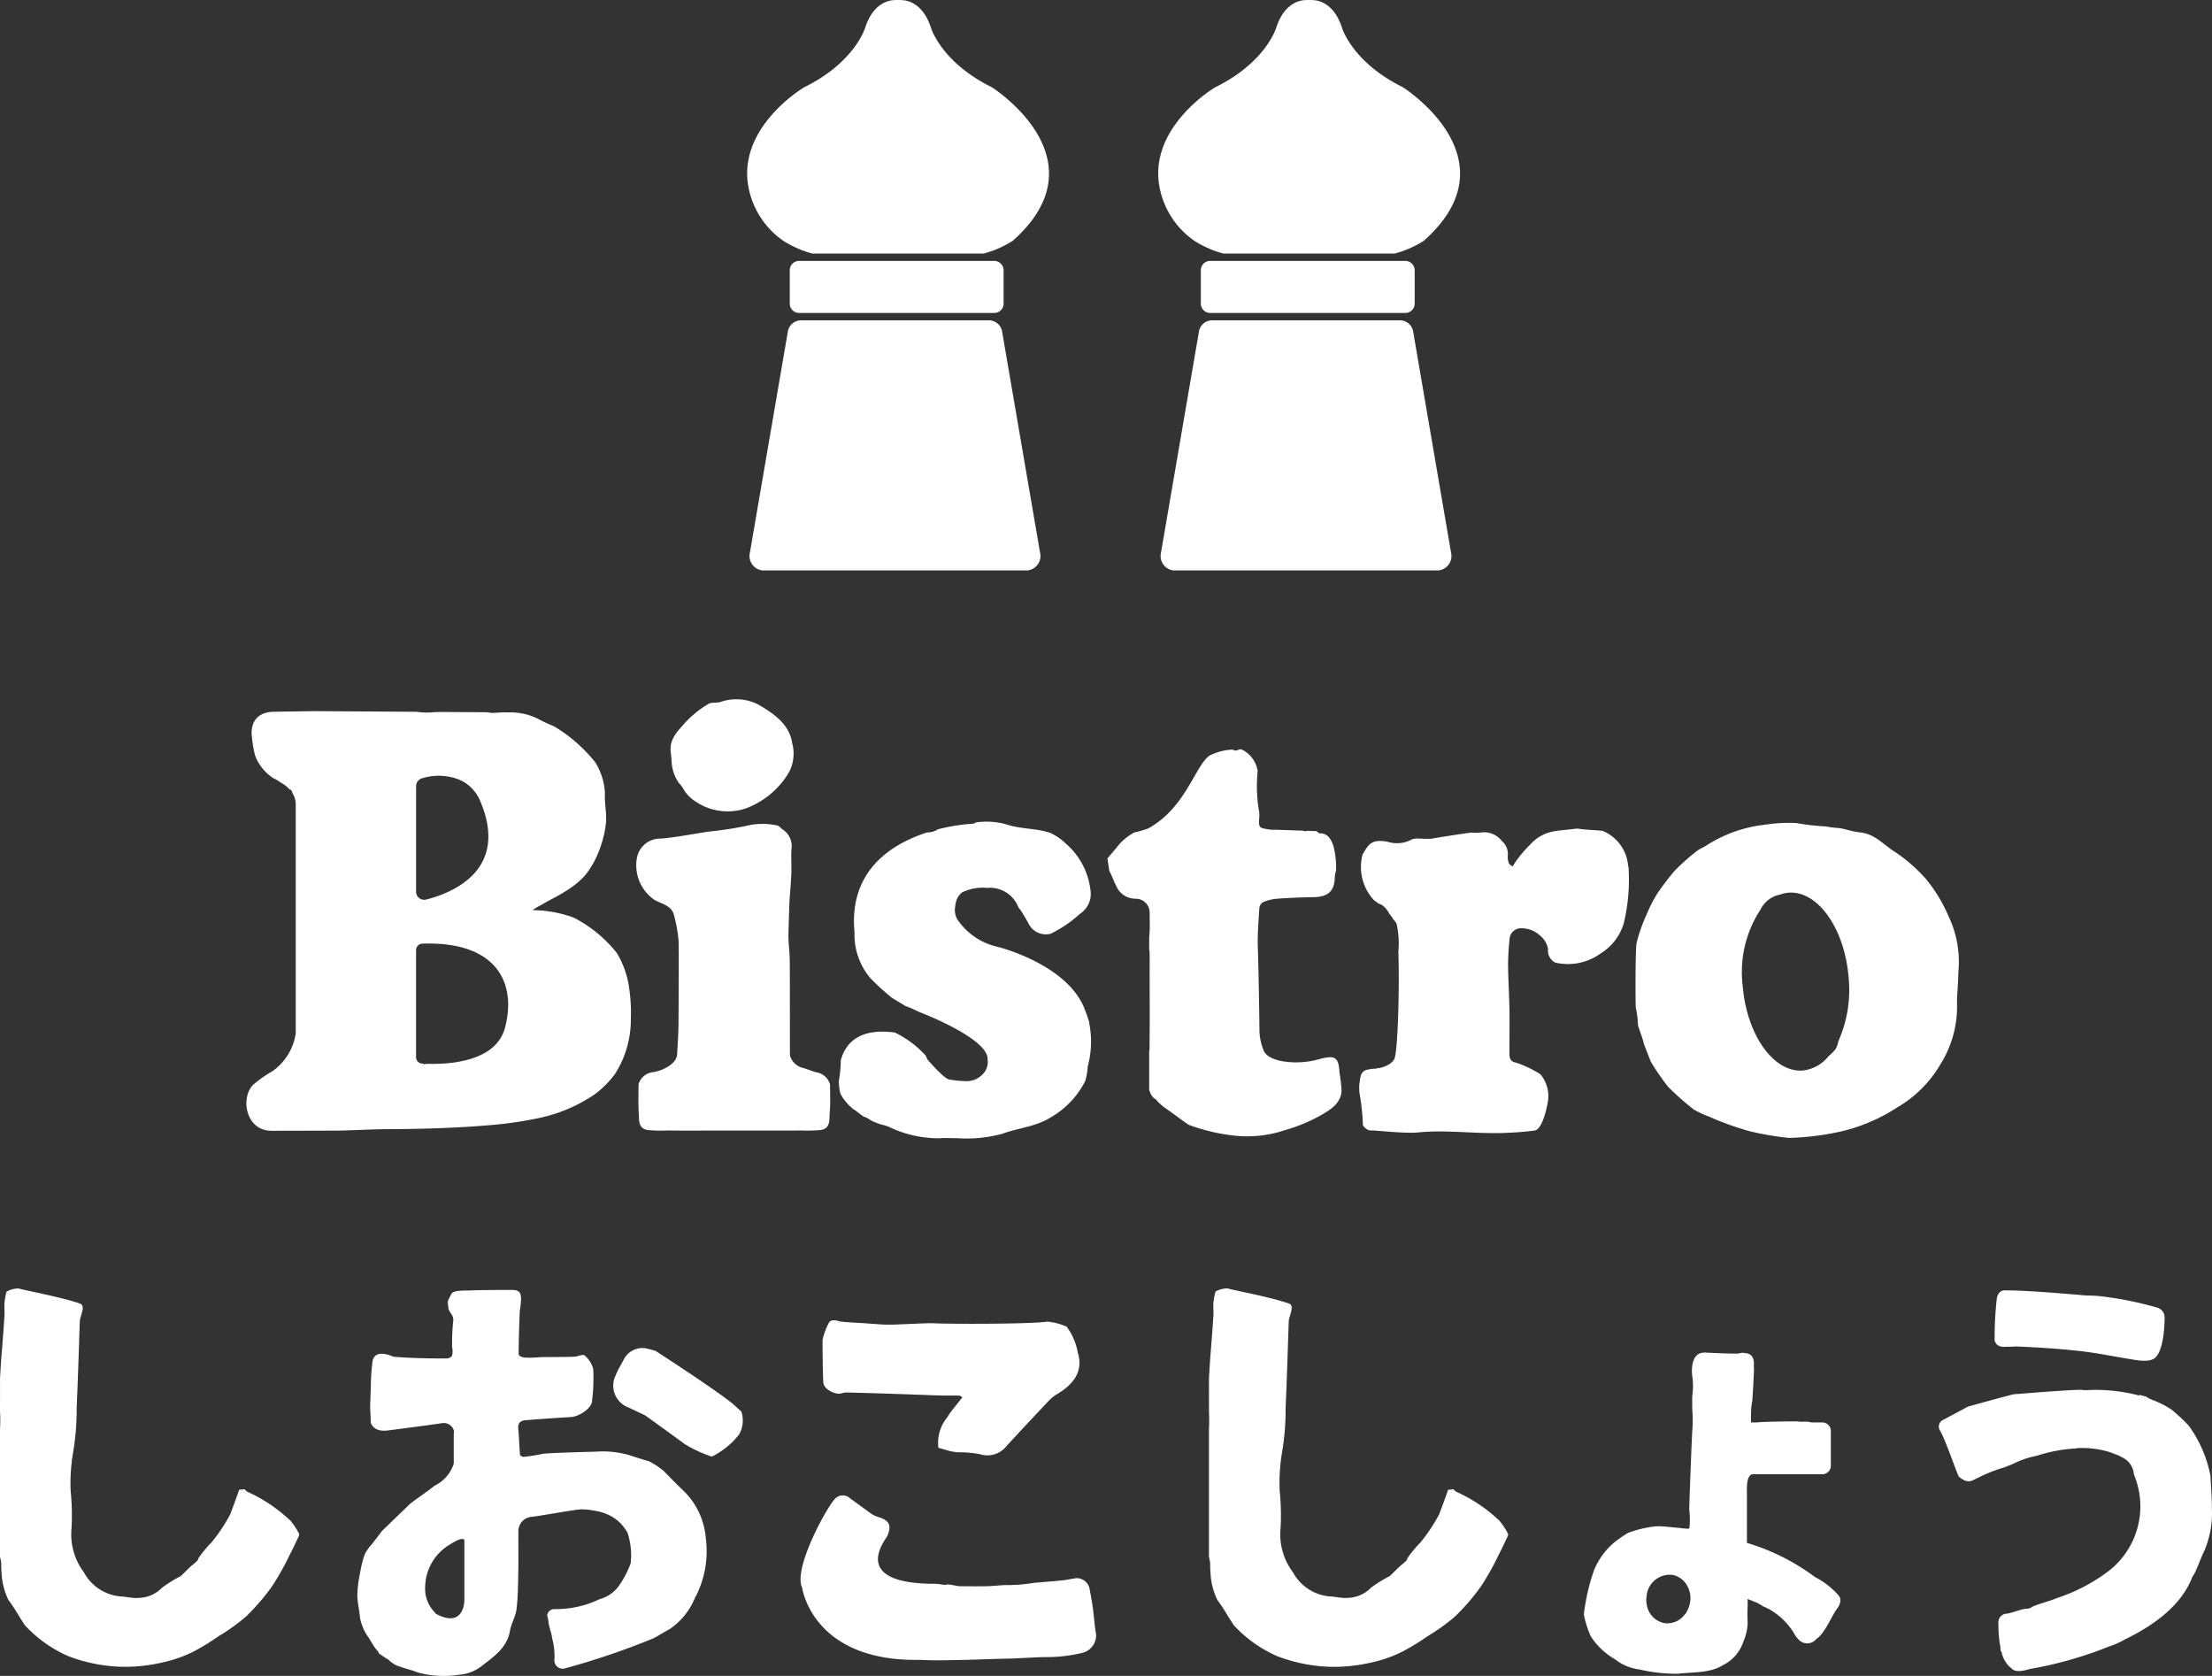 <svg xmlns="http://www.w3.org/2000/svg" width="175.318" height="132.813" viewBox="0 0 175.318 132.813">
  <rect x="0" y="0" width="175.318" height="132.813" fill="#333333" stroke="none"/>
  <g id="グループ_1997" data-name="グループ 1997" transform="translate(-919 -813)">
    <g id="グループ_1978" data-name="グループ 1978" transform="translate(938.532 868.422)">
      <path id="パス_784" data-name="パス 784" d="M94.24,213.64a7.319,7.319,0,0,0-.967-2.7,10.5,10.5,0,0,0-3.4-2.795,9.569,9.569,0,0,0-3.273-.6,4.169,4.169,0,0,1,.677-.408c.613-.376,1.277-.671,1.879-1.062a6.949,6.949,0,0,0,1.546-1.226,6.85,6.85,0,0,0,1.1-1.858,8.653,8.653,0,0,0,.606-2.31c.082-.793-.126-1.613-.077-2.413a5.11,5.11,0,0,0-.769-2.442,12.161,12.161,0,0,0-3.286-2.862,12.125,12.125,0,0,1-1.329-.623,4.966,4.966,0,0,0-1.93-.467l-.774-.005c-.285.015-.57.039-.854.045a2.314,2.314,0,0,1-.374-.052h0l-3.646-.024c-.2.005-.4.015-.607.017a5,5,0,0,1-1.33-.03l-8.119-.053-3.192.048c-1.251.018-1.651.69-1.761,1.281a2.356,2.356,0,0,0-.031.247c0,.017,0,.033,0,.05a2.2,2.2,0,0,0,.012.348c.01.082.019.162.029.243h0a7.717,7.717,0,0,0,.246,1.34,3.708,3.708,0,0,0,1.44,1.761l.063.032a2.707,2.707,0,0,1,.5.3l.018.01a2.641,2.641,0,0,1,.719.567l.044-.007c.059-.007.174.238.167.289a1.636,1.636,0,0,1,.257.873v18.161a4.475,4.475,0,0,1-1.849,2.995,9.389,9.389,0,0,0-1.548,1.091c-.994,1.049-.569,3.631,1.484,3.627.1,0,5.177-.009,5.424-.014,1.173-.026,2.345-.1,3.518-.11,2.769-.012,5.528-.08,8.293-.316a30.214,30.214,0,0,0,3.889-.557,12.294,12.294,0,0,0,4.457-1.872,7.639,7.639,0,0,0,1.638-1.638,7.951,7.951,0,0,0,1.252-4.3,13.178,13.178,0,0,0-.144-2.574M77.363,197.717a.652.652,0,0,1,.49-.628,4.457,4.457,0,0,1,2.8.065,2.966,2.966,0,0,1,1.278.905,2.913,2.913,0,0,1,.466.725c2.464,5.63-2.274,7.429-4.237,7.92a.643.643,0,0,1-.8-.627ZM84.4,216.888a3.12,3.12,0,0,1-.237.611c-1.025,1.98-3.963,2.244-5.622,2.227a3,3,0,0,0-.6.03c-.006-.017-.014-.033-.02-.05l-.078,0a.516.516,0,0,1-.484-.517v-8.471a.517.517,0,0,1,.493-.518c6.039-.216,7.482,3.264,6.548,6.693" transform="translate(-63.916 -190.838)" fill="#fff"/>
      <path id="パス_785" data-name="パス 785" d="M182,192.259c-.223-1.513-1.431-2.335-2.581-3.022a3.788,3.788,0,0,0-3.109-.264c-.311.1-.721-.006-.97.158a8.464,8.464,0,0,0-1.819,1.464c-.545.641-1.251,1.252-1.159,2.276l.072.725a3.288,3.288,0,0,0,.57,1.789,2,2,0,0,1,.332.419,2.855,2.855,0,0,0,1.02,1.066,4.505,4.505,0,0,0,4.058.5,6.724,6.724,0,0,0,3.287-2.759,3.156,3.156,0,0,0,.3-2.347" transform="translate(-138.738 -188.762)" fill="#fff"/>
      <path id="パス_786" data-name="パス 786" d="M178.914,243.173c.017-.566.01-1.23,0-1.62,0-.095,0-.19,0-.284h0l-.008-.006c0-.013,0-.026,0-.033a1.342,1.342,0,0,0-1.048-.942c-.169-.018-1-.353-1.124-.362a1.41,1.41,0,0,1-1-.971c-.008-2.472,0-4.943-.013-7.415,0-.738-.119-1.476-.105-2.212.016-.831.078-2.623.084-2.693.055-.713.118-1.427.144-2.141.024-.659-.038-1.322.018-1.977a1.56,1.56,0,0,0-.7-1.478c-.125-.077-.194-.212-.394-.307a5.461,5.461,0,0,0-2.1-.065,27.1,27.1,0,0,1-3.058.505c-.111.017-.232.022-.348.039-1.247.189-2.488.438-3.742.55a1.876,1.876,0,0,0-1.924,1.58,3.321,3.321,0,0,0,1.436,3.3c.6.324,1.312.423,1.51,1.176a11.634,11.634,0,0,1,.361,1.987c.042.507,0,6.069,0,6.423,0,.88-.061,1.761-.111,2.641-.044.773-1.233,1.335-2.008,1.416a1.342,1.342,0,0,0-1.048.942c0,.148-.041,1.631.024,2.446.026.325-.08,1.078.711,1.185a11.491,11.491,0,0,0,1.531.035c1.373.017,2.746.006,4.119.006l1.1,0h.093c.591,0,1.182,0,1.772,0,1.183,0,2.366.008,3.548-.007a11.492,11.492,0,0,0,1.531-.035c.791-.107.685-.861.711-1.185.009-.116.016-.246.021-.384,0-.029,0-.053,0-.082v-.038" transform="translate(-132.657 -210.725)" fill="#fff"/>
      <path id="パス_787" data-name="パス 787" d="M235.2,235.981c-.094-.343-.217-.679-.344-1.013-1.333-3.624-6.925-5-6.925-5a5.173,5.173,0,0,1-3.045-1.975,1.435,1.435,0,0,1-.319-1.186,1.124,1.124,0,0,1,.031-.213,1.437,1.437,0,0,1,.507-.932,3.722,3.722,0,0,1,2-.363,2.41,2.41,0,0,1,2.469,1.525,1.035,1.035,0,0,0,.152.194c.187.292.428.681.606,1.006h0l0,.005c.025.046.048.089.07.132a1.523,1.523,0,0,0,1.717.774l.071-.029a9.84,9.84,0,0,0,2.276-1.559,1.873,1.873,0,0,0,.829-1.843,5.757,5.757,0,0,0-1.992-3.749,4.182,4.182,0,0,0-1.241-.832c-1.13-.363-2.334-.273-3.507-.68a5.877,5.877,0,0,0-2.324-.136l-.2.1a14.832,14.832,0,0,0-2.845.453,1.4,1.4,0,0,1-.829.239c-2.76.888-6.027,2.906-5.8,7.488h0a6.135,6.135,0,0,1,.033.746,5.328,5.328,0,0,0,1.271,3.333A19.6,19.6,0,0,0,219.543,234c.363.23.736.444,1.1.665a8.38,8.38,0,0,1,1.014.442l0,0s5.594,2.109,5.484,3.8l0,0a1.369,1.369,0,0,1-.427,1.193,1.72,1.72,0,0,1-1.368.509,7.425,7.425,0,0,1-1.18-.116c-.385.031-1.6-1.377-1.6-1.377a1.174,1.174,0,0,1-.321-.512,7.965,7.965,0,0,0-2.445-1.838c-2.879-.4-3.946.879-4.3,2.21a9.341,9.341,0,0,1-.123,1.465c-.014.074-.025.146-.033.217a5.926,5.926,0,0,0,.109.881,1.942,1.942,0,0,0,.216.4l.018.028a4.44,4.44,0,0,0,.815.875c.045-.025.556.425.847.6.011,0,.024-.011.032-.007a3.288,3.288,0,0,1,.566.321,7.257,7.257,0,0,0,.765.3,3.036,3.036,0,0,1,.593.173,9.01,9.01,0,0,0,4.091.91c.431-.043.87,0,1.3-.008a10.768,10.768,0,0,0,3.588-.342c1.291-.476,2.7-.556,3.915-1.338a6.925,6.925,0,0,0,2.678-2.848,5.027,5.027,0,0,0,.2-1.159,7.522,7.522,0,0,0,.111-3.455" transform="translate(-168.396 -210.356)" fill="#fff"/>
      <path id="パス_788" data-name="パス 788" d="M302.406,227.179c-.059-1.256-.328-1.446-1.513-1.144a6.734,6.734,0,0,1-2.89.212c-.094-.015-1.36-.174-1.624-.9a4.453,4.453,0,0,1-.32-1.511c0-.823-.078-5.32-.126-6.537-.042-1.06.053-2.127.117-3.19a.639.639,0,0,1,.274-.479,3.629,3.629,0,0,1,1.1-.279c.98-.072,1.963-.11,2.946-.128,1.156-.02,1.653-.5,1.664-1.625,0-.21.109-.422.1-.628a6.686,6.686,0,0,0-.212-1.8c-.157-.437-.384-1.006-1.069-1.006-.088,0-.176-.086-.265-.172l-.734-.026a.409.409,0,0,1-.3,0l-.015-.009-2.2-.079a2.568,2.568,0,0,1-.507-.018h0c-.169-.022-.336-.056-.5-.093-.5-.114-.232-.732-.286-1.13-.005-.04.006-.083,0-.122a11.711,11.711,0,0,1-.127-3.295h0A2.281,2.281,0,0,0,294.6,201.5a.882.882,0,0,0-.32.091c-.112.057-.3-.061-.453-.057a4.568,4.568,0,0,0-1.7.458c-1.152.744-1.879,4.157-4.912,5.8a8.948,8.948,0,0,1-1.124.318,1.426,1.426,0,0,1-.213.144,4,4,0,0,0-1.105,1l-.763.9.151,1c.219.37.338.8.544,1.178a1.666,1.666,0,0,0,1.585,1.018,1.092,1.092,0,0,1,1.065,1.093c.008.571.026,1.143-.01,1.712a1.057,1.057,0,0,1-.024.155v1.095a.341.341,0,0,1,.028.114c.017.516.007,1.033.007,1.55,0,2.059.018,4.119-.011,6.178a.938.938,0,0,1-.025.2v3.018s.132.652.572.8c-.115-.021.445.5.683.661.606.416,1.193.863,1.791,1.291a1.185,1.185,0,0,0,.259.113,14.861,14.861,0,0,0,3.3.775,9.3,9.3,0,0,0,4.1-.4,13.189,13.189,0,0,0,2.869-1.178c.726-.42,1.573-.9,1.671-1.889a10.573,10.573,0,0,0-.155-1.46" transform="translate(-215.77 -197.548)" fill="#fff"/>
      <path id="パス_789" data-name="パス 789" d="M369.678,224.827A3.282,3.282,0,0,0,367.667,222c-.113-.043-1.342-.089-1.772-.154a1.258,1.258,0,0,0-.374-.023c-.314.048-1.332.134-1.527.179a3.243,3.243,0,0,0-2.116,1.115,9.636,9.636,0,0,0-1.138,1.347c-.074.123-.157.24-.236.36-.125-.139-.2-.1-.282-.261a1.445,1.445,0,0,1-.089-.583,1.337,1.337,0,0,0-.453-1.168,1.777,1.777,0,0,0-1.688-.685,3.324,3.324,0,0,1-.733,0c-.066,0-2.347.335-3.2.494a2.328,2.328,0,0,1-.305,0c-.446.022-.99-.107-1.316.1a2.45,2.45,0,0,1-1.864.123c-.855-.121-1.255-.042-1.646.528-.057.083-.114.176-.171.281a1.92,1.92,0,0,1-.127.195,3.876,3.876,0,0,0,.9,3.641c.132.091.265.188.4.291a.158.158,0,0,1,.076.009,1.294,1.294,0,0,1,.41.3l0,0h0a1.942,1.942,0,0,1,.287.391.363.363,0,0,1,.021.055,3.85,3.85,0,0,1,.375.521.883.883,0,0,1,.224.312,2.618,2.618,0,0,1,.058.286h0a6.9,6.9,0,0,1,.081,1.92c.1,2.667-.036,7.991-.32,8.486.023.077-.383.454-.389.418a2.262,2.262,0,0,1-1.061.343l-.014.015c-.027.03-.118,0-.178.006-.833.087-1,.215-1.095.983a3.226,3.226,0,0,0,.007,1.117,17.065,17.065,0,0,1,.239,2.339c0,.168.417.471.573.454.285-.031,2.758.265,3.787.16,2.363-.242,4.778.161,7.152.023a20.8,20.8,0,0,0,2.107-.179c.638-.1.994-1.989,1.007-2.1a2.7,2.7,0,0,0-.559-2.361,9.514,9.514,0,0,0-1.9-.911c-.6-.092-.549-.509-.55-.923,0-1.107.015-2.214,0-3.32-.021-1.172-.1-2.342-.109-3.514a19.808,19.808,0,0,1,.12-2.047.9.9,0,0,1,.931-.849,2.146,2.146,0,0,1,1.439.539,1.8,1.8,0,0,1,.677,1.1,1.073,1.073,0,0,0,.569,1.08,4.429,4.429,0,0,0,3.629-.744,4.174,4.174,0,0,0,1.816-2.419,14.874,14.874,0,0,0,.36-4.46" transform="translate(-260.164 -211.571)" fill="#fff"/>
      <path id="パス_790" data-name="パス 790" d="M443.787,227.59a12.279,12.279,0,0,0-1.729-2.832,12.855,12.855,0,0,0-2.422-2.135c-.914-.543-1.6-1.446-2.78-1.572-.795-.085-1.334-.335-1.818-.357a6.839,6.839,0,0,1-.927-.123,17.76,17.76,0,0,1-2.359-.27,13,13,0,0,0-2.553.144,10.784,10.784,0,0,0-4.714,1.734,5.324,5.324,0,0,0-.494.26,16.583,16.583,0,0,0-1.892,1.672,21.586,21.586,0,0,0-1.369,1.8,11.168,11.168,0,0,0-.822,1.617,12.845,12.845,0,0,0-.8,2.27c-.116.537-.093,5.044-.067,5.149a6.653,6.653,0,0,1,.126.74c.028.221.034.446.056.668.007.07.44,1.232.447,1.4,0,.028.549,1.435.557,1.452a19.179,19.179,0,0,0,1.369,1.993,22.179,22.179,0,0,0,2.035,1.8,7.3,7.3,0,0,0,1.189.557,23.667,23.667,0,0,0,3.248,1.171,23.952,23.952,0,0,0,3.124.53,21.994,21.994,0,0,0,3.949-.476,13.883,13.883,0,0,0,4.585-1.921,9.514,9.514,0,0,0,3.468-3.45,8.6,8.6,0,0,0,1.311-4.557c-.029-.9.1-1.8.1-2.7a8.4,8.4,0,0,0-.82-4.556m-8.685,9.981a2.035,2.035,0,0,1-.237.655,3.98,3.98,0,0,1-.539.541,3.034,3.034,0,0,1-2.032,1.138c-2.318.191-4.456-2.81-4.777-6.7a9,9,0,0,1,1.409-6.045,2.184,2.184,0,0,1,1.57-1.2,2.581,2.581,0,0,1,.637-.145c2.317-.19,4.456,2.81,4.776,6.7a9.954,9.954,0,0,1-.807,5.06" transform="translate(-308.924 -210.5)" fill="#fff"/>
    </g>
    <g id="グループ_1979" data-name="グループ 1979" transform="translate(919 915.105)">
      <path id="パス_791" data-name="パス 791" d="M23.01,357.735a12.3,12.3,0,0,0-3.377-2.272.776.776,0,0,1-.242-.21l-.439.042c-.213.65-.461,1.289-.7,1.932a13.5,13.5,0,0,1-1.519,2.277c-.185.141-1.176,1.332-1.031,1.336a3.514,3.514,0,0,1-.512.464c-.091.056-.791.783-.87.834a10.886,10.886,0,0,0-1.49.926,2.614,2.614,0,0,1-1.4.753,4.162,4.162,0,0,1-.584.054c-.529,0-.892-.112-1.205-.117a3.663,3.663,0,0,1-2.989-1.917,5,5,0,0,1-.98-3.519,19.319,19.319,0,0,0-.073-2.947A14.417,14.417,0,0,1,5.8,352.3a20.439,20.439,0,0,0,.277-3.5c.1-2.279.171-4.559.246-6.839.014-.434.506-1.245.02-1.42-1.484-.53-4.76-1.123-4.849-1.2a1.913,1.913,0,0,0-.974.252,4.637,4.637,0,0,0-.157.815c-.041.368.014.745-.011,1.116C.282,342.6.2,343.685.109,344.768c-.021.257-.109,1.706-.109,1.706.008.107,0,2.6,0,2.6A11.75,11.75,0,0,1,0,350.5v10.106a3.461,3.461,0,0,1,.1.534,6.507,6.507,0,0,0,.021.694,5.5,5.5,0,0,0,.546,2.19c.478.622,1.026,1.61,1.152,1.766.059.073.089.173.153.239a10.29,10.29,0,0,0,3.38,2.424,12.671,12.671,0,0,0,4.561.871,13.055,13.055,0,0,0,3.011-.357,10.308,10.308,0,0,0,2.287-.788,17.244,17.244,0,0,0,2.093-1.268,15.631,15.631,0,0,0,2.2-1.576,17.019,17.019,0,0,0,2.11-2.469,21.5,21.5,0,0,0,1.35-2.42c.246-.464.465-.944.69-1.419.035-.075.081-.192.048-.246a5.3,5.3,0,0,0-.691-1.049" transform="translate(0 -339.336)" fill="#fff"/>
      <path id="パス_792" data-name="パス 792" d="M332.072,357.735a12.3,12.3,0,0,0-3.378-2.272.776.776,0,0,1-.242-.21l-.439.042c-.213.65-.461,1.289-.7,1.932A13.5,13.5,0,0,1,325.8,359.5c-.185.141-1.176,1.332-1.031,1.336a3.515,3.515,0,0,1-.511.464c-.091.056-.791.783-.87.834a10.887,10.887,0,0,0-1.49.926,2.614,2.614,0,0,1-1.4.753,4.162,4.162,0,0,1-.584.054c-.529,0-.892-.112-1.205-.117a3.663,3.663,0,0,1-2.989-1.917,5,5,0,0,1-.98-3.519,19.329,19.329,0,0,0-.073-2.947,14.416,14.416,0,0,1,.195-3.073,20.443,20.443,0,0,0,.277-3.5c.1-2.279.171-4.559.246-6.839.014-.434.506-1.245.02-1.42-1.484-.53-4.76-1.123-4.849-1.2a1.913,1.913,0,0,0-.974.252,4.636,4.636,0,0,0-.158.815c-.041.368.014.745-.011,1.116-.07,1.084-.155,2.166-.243,3.249-.021.257-.109,1.706-.109,1.706.008.107,0,2.6,0,2.6a11.772,11.772,0,0,1,0,1.429v10.106a3.459,3.459,0,0,1,.1.534,6.5,6.5,0,0,0,.021.694,5.5,5.5,0,0,0,.546,2.19c.478.622,1.026,1.61,1.152,1.766.059.073.089.173.153.239a10.29,10.29,0,0,0,3.38,2.424,12.671,12.671,0,0,0,4.561.871,13.055,13.055,0,0,0,3.011-.357,10.308,10.308,0,0,0,2.287-.788,17.245,17.245,0,0,0,2.093-1.268,15.629,15.629,0,0,0,2.2-1.576,17.018,17.018,0,0,0,2.11-2.469,21.5,21.5,0,0,0,1.35-2.42c.247-.464.465-.944.69-1.419.035-.075.081-.192.048-.246a5.305,5.305,0,0,0-.691-1.049" transform="translate(-213.243 -339.336)" fill="#fff"/>
      <path id="パス_793" data-name="パス 793" d="M118.975,359.527a5.9,5.9,0,0,0-1.75-3.847c-.545-.512-1.065-1.05-1.587-1.585a6.074,6.074,0,0,0-1.219-.795c-.292-.059-1.336-.407-1.424-.438a7.652,7.652,0,0,0-2.8-.3c-.8.02-3.839.1-4.167.174-.49.106-.987.176-1.484.236-.1.011-.292-.1-.3-.162-.062-.692-.074-1.388-.142-2.08-.047-.481.221-.638.61-.669q1.776-.139,3.554-.245c.671-.04,1.628-.683,1.68-1.234a14.515,14.515,0,0,0,.1-2.565,2.041,2.041,0,0,0-.694-1.087c-.114-.111-.5.07-.765.1-.28.031-2.672.034-2.672.034a11.518,11.518,0,0,1-1.17.047c-.233,0-.61-.091-.611-.3,0-1.129.047-2.259.087-3.389,0,.012,0,.02,0,.018.178-1.223.187-1.651-.506-1.695-.128-.008-2.6,0-3.285.034-.626.032-1.477-.037-1.633.282-.337.69-.3.428-.235,1.106.036.366.443.546.387,1.026a16.254,16.254,0,0,0-.087,2.09,1.435,1.435,0,0,1-.006.663c-.026.1-.22.193-.352.221-.069.014-2.808.017-4.324-.14,0,0-1.324-.65-1.6.252-.011.04-.02.08-.027.122l-.006.037a17.21,17.21,0,0,0-.129,1.994c-.014.348-.059,1.533-.054,1.632.019.394.046.79.044,1.184.12.347.456.749,1.39.627H93.8c1.421-.189,2.845-.364,4.262-.576a.847.847,0,0,1,.928.552h0v.012a.55.55,0,0,1,0,.245v2.405a2.937,2.937,0,0,1-1.519,1.743l0,0c-.619.5-1.292.931-1.922,1.418l-2.229,2.149c-.268.358-.546.708-.815,1.064a3.557,3.557,0,0,0-.565.8,8.614,8.614,0,0,0-.375,1.489,9.689,9.689,0,0,0-.216,1.718c0,.578.145,1.155.2,1.735a2.918,2.918,0,0,0,.206.756,3.307,3.307,0,0,0,.4.783c.268.369.457.8.758,1.139a.858.858,0,0,1,.17.265l.577.385a.525.525,0,0,1,.215.143,2.107,2.107,0,0,0,.669.433c.527.2,1.086.318,1.609.528a7.825,7.825,0,0,0,3.261.174,3.235,3.235,0,0,0,1.768-.672c.959-.744,2.029-1.442,2.266-2.814.1-.588.45-1.137.52-1.724.118-.989.119-1.994.138-2.993.02-1.069,0-2.139.007-3.209a1.138,1.138,0,0,1,1.058-1.1c.638-.063,3.221-.549,3.891-.593a5.082,5.082,0,0,1,1.105.114,3.7,3.7,0,0,1,.772.192,3.29,3.29,0,0,1,1.832,1.57,5.742,5.742,0,0,1,.241,2.407,7.962,7.962,0,0,1-.876,1.7,2.77,2.77,0,0,1-1.6,1.14,7.913,7.913,0,0,1-3.552.78h-.012a.567.567,0,0,0-.578.528c.007.018.016.036.022.054a2.332,2.332,0,0,1,.089.547c.021.08.078.3.147.587a2.816,2.816,0,0,1,.135.595,5.246,5.246,0,0,1,.185,1.648.664.664,0,0,0,.9.721h0a59.422,59.422,0,0,0,6.943-2.361c.569-.3.8-.48,1.272-.721a5.5,5.5,0,0,0,2.012-2.465,7.854,7.854,0,0,0,.881-4.651m-19.147,4.789s.031,2.329-2.266,1.1c0,0-.053-.06-.132-.169a2.64,2.64,0,0,1-.71-1.962A3.957,3.957,0,0,1,98.7,359.91s.975-.661,1.133-.346Z" transform="translate(-63.027 -339.621)" fill="#fff"/>
      <path id="パス_794" data-name="パス 794" d="M166.226,358.97c-1.773-1.386-6.1-4.169-6.1-4.169-.241-.07-.525-.142-.771-.2a1.662,1.662,0,0,0-1.72.85l-.009.018c-.149.284-.309.562-.459.846a4.4,4.4,0,0,0-.186.41c-.03.075-.062.149-.095.224a1.847,1.847,0,0,0,.881,2.243c.716.332,1.53.714,1.581.75,1.032.745,2.067,1.486,3.09,2.243a10.113,10.113,0,0,0,2.158,1,6.332,6.332,0,0,0,2.143-1.733,2.221,2.221,0,0,0,.193-1.842c-.235-.215-.472-.426-.71-.638" transform="translate(-108.177 -349.855)" fill="#fff"/>
      <path id="パス_795" data-name="パス 795" d="M210.362,352.475c.082.538,1.012.917,1.377.807a1.675,1.675,0,0,1,.515-.076q2.015.05,4.03.119c1.12.037,2.24.086,3.36.118.494.015.988,0,1.482.009.085,0,.167.094.25.144-.062.073-.126.143-.185.218-.264.333-.53.665-.788,1-.1.136-.175.3-.284.429a3.161,3.161,0,0,0-.647,2.343s.756.223.886.255a4.421,4.421,0,0,0,.687.106,8.809,8.809,0,0,1,1.71.146,1.929,1.929,0,0,0,2.135-.669q1.671-1.81,3.362-3.6a3.061,3.061,0,0,1,.644-.5c1.475-.891,2.044-1.947,1.617-3.306a4.772,4.772,0,0,0-.877-2.029,4.841,4.841,0,0,0-1.563-.4c-1.1.2-7.9.2-9.107.127-.284-.017-2.415.094-3.2.112-.713.016-1.428-.068-2.142-.11-.633-.038-1.267-.069-1.9-.132-.121-.012-.695-.269-.923.071a5.624,5.624,0,0,0-.508,1.368c-.016.05.014,3.121.064,3.449" transform="translate(-145.096 -344.957)" fill="#fff"/>
      <path id="パス_796" data-name="パス 796" d="M228.076,403.222c-.034-.2-.063-.393-.087-.591v0h0c-.061-.5-.1-1-.167-1.5-.047-.355-.153-.943-.249-1.451a1.045,1.045,0,0,0-1.1-.9c-.292.048-.584.1-.716.125-.06.012-.2.03-.4.051h0c-.476.05-1.287.118-2.162.188a14.216,14.216,0,0,1-2.424.184c-.7.051-1.208.086-1.256.087-.751.013-1.5.008-2.254,0a2.728,2.728,0,0,1-.4-.06,3.207,3.207,0,0,0-.594-.081.664.664,0,0,1-.355.017c-.12-.019-.24-.04-.36-.059l-.166-.007c-6.949.023-3.988-3.5-3.865-3.772.38-.853.177-1.268-.738-1.532a2.108,2.108,0,0,1-.5-.233l-1.715-1.249a.845.845,0,0,0-1.133,0c-.588.5-3.4,5.55-2.655,7.09,0,0,.789,5.889,9.356,5.723,1.059.061,2.125.029,3.187.009,1.323-.024,2.646-.09,3.97-.112.546-.009,2.4-.128,2.772-.116a12.058,12.058,0,0,0,2.942-.341,1.428,1.428,0,0,0,1.071-1.463" transform="translate(-141.205 -375.815)" fill="#fff"/>
      <path id="パス_797" data-name="パス 797" d="M425.149,375.033a6.327,6.327,0,0,0-1.937-1.531,17.171,17.171,0,0,0-5.385-2.7v-4.033c-.023-.96.128-1.3.41-1.406h5.569a.672.672,0,0,0,.672-.672v-2.761a.672.672,0,0,0-.672-.672h-.867a1.889,1.889,0,0,0-.557-.064,1.939,1.939,0,0,1-.425-.006c-.146-.034-2.491-.006-3.43.07h-.378c0-.161,0-.12,0-.328,0-.252,0-.506.016-.757.021-.267.085-.53.1-.8.049-.761.093-1.523.122-2.285a1.234,1.234,0,0,0-.02-.264h0c.144-1.153-.737-1.057-.737-1.057-.091-.075-.323,0-.483.032h0c-.9.016-2.548-.076-2.548-.076a.225.225,0,0,0-.147,0c-1.126-.009-1.006,1.591-.952,1.885a5.647,5.647,0,0,1,0,1.518c-.017.184-.005,1.063,0,1.214a9.586,9.586,0,0,1,0,1.52c-.033.344-.259,6.142-.242,6.316a6.231,6.231,0,0,1,.008,1.462c-.04.061-.233.034-.356.026-.2-.013-.4-.045-.6-.063-.47-.043-.94-.094-1.411-.117a4.331,4.331,0,0,0-.667.052,8.715,8.715,0,0,0-1.849.485,10.776,10.776,0,0,0-1.069.745,5.684,5.684,0,0,0-1.6,2.189,16.168,16.168,0,0,0-.811,3.516,7.7,7.7,0,0,0,.547,1.732,5.561,5.561,0,0,0,1.905,1.809,3.906,3.906,0,0,0,1.97.824,12.785,12.785,0,0,0,3.018.338c1.2-.15,2.507-.027,3.554-.667a3.172,3.172,0,0,0,1.644-1.87,4.129,4.129,0,0,0,.345-1.472,13.831,13.831,0,0,1,0-1.41v-.509l.8.325c.169.122.214.094.378.24,0,0,.4.175.5.229a5.5,5.5,0,0,1,1.951,1.848,2.217,2.217,0,0,0,.333.493l.026.039.034.025a.919.919,0,0,0,1.416-.026c.695-.447,1.239-1.868,1.631-2.38.482-.631.189-1.005.189-1.005m-11.829.508a2.118,2.118,0,0,1-.234.659.527.527,0,0,1-.152.247c-.005,0-.012.006-.018.01a1.714,1.714,0,0,1-1.643.7,1.761,1.761,0,0,1-1.392-1.543,1.892,1.892,0,0,1-.026-.257c0-.006,0-.013,0-.019a1.63,1.63,0,0,1,.023-.279c0-.036,0-.072.009-.108a1.849,1.849,0,0,1,2.048-1.613,1.591,1.591,0,0,1,.751.36.606.606,0,0,1,.123.107,1.993,1.993,0,0,1,.513,1.741" transform="translate(-279.37 -350.635)" fill="#fff"/>
      <path id="パス_798" data-name="パス 798" d="M517.21,372.134a9.994,9.994,0,0,0-1.743-4.046,13.7,13.7,0,0,0-1.354-1.258,7.611,7.611,0,0,0-1.474-.754,2.25,2.25,0,0,1-.549-.281l-.511-.133-.038.049a13.4,13.4,0,0,0-3.953-.435c-.164.014-.329.006-.494.009.083-.124-4.695.263-4.785.273-.207.025-.416.03-.623.043.025-.049-3.706.982-3.732,1-.658.36-1.321.71-1.984,1.062a.582.582,0,0,0-.235.777c.468.757,1.421,3.63,1.531,3.716.445.344.689.419,1.038.3l.6-.29a12.09,12.09,0,0,1,1.942-.756q.317-.128.651-.255a7.223,7.223,0,0,1,1.952-.672,11.912,11.912,0,0,1,3.038-.574l.183-.032a7.534,7.534,0,0,1,2.688.364c.008.009.021.018.027.026a4.952,4.952,0,0,1,.572.22l.027.012.083.041c.114.059.227.121.339.19a1.751,1.751,0,0,1,.259.2,1.7,1.7,0,0,1,.469,1.049,6.485,6.485,0,0,1-2.243,7.817,14.157,14.157,0,0,1-3.919,1.987c-.319.167-1.775.549-1.935.7-.095.091-.271.1-.409.142-.014-.12-1.226.336-1.557.375a.67.67,0,0,0-.67.563h0a1.3,1.3,0,0,0-.008.353l0,.015a9.272,9.272,0,0,0,.153,1.694l.018.318a.2.2,0,0,1,.023.015c.007.007.026.033.055.075a2.157,2.157,0,0,0,.854,1.355s.231.357,1.364,0a31.244,31.244,0,0,0,6.331-1.8,6,6,0,0,0,1.171-.521c2.356-1.131,4.563-2.743,5.4-4.988v0a1.781,1.781,0,0,0,.172-.268c.294-.585.493-1.218.783-1.806a7.551,7.551,0,0,0,.593-3.345c.01-.842-.074-1.685-.108-2.529" transform="translate(-342.002 -357.223)" fill="#fff"/>
      <path id="パス_799" data-name="パス 799" d="M523.379,341.953l-.007-.011a.762.762,0,0,0-.39-.656l-.005-.008c-.018-.012-.048-.025-.072-.038l-.028-.015a26.7,26.7,0,0,0-4.01-.855l0,0a10.729,10.729,0,0,0-1.705-.132s-2.506-.226-4.457-.339h0c-.772-.045-1.456-.072-1.863-.06h0s-.632-.152-.767.639a27.984,27.984,0,0,0-.171,3.08v.009a.779.779,0,0,0,0,.166c0,.1.012.166.024.168h.016c.085.227.316.472.936.392h.007c.277.023.569-.025.858-.012,1.657.075,3.317.175,4.964.364,1.471.169,2.925.483,4.39.707.037.006.074.007.111.011v0c1.043.167,1.38-.16,1.38-.16a.29.29,0,0,0,.07-.068c.749-.721.715-3.187.715-3.187" transform="translate(-351.814 -339.676)" fill="#fff"/>
    </g>
    <g id="グループ_1980" data-name="グループ 1980" transform="translate(978.216 813)">
      <path id="パス_800" data-name="パス 800" d="M224.365,70.818H208.9a.742.742,0,0,1-.743-.743V67.437a.742.742,0,0,1,.743-.743h15.464a.743.743,0,0,1,.743.743v2.639a.743.743,0,0,1-.743.743" transform="translate(-204.779 -46.017)" fill="#fff"/>
      <path id="パス_801" data-name="パス 801" d="M217.927,82.837a1.069,1.069,0,0,0-.991-.956H201.914a1.069,1.069,0,0,0-.991.956l-2.993,17.435a1.153,1.153,0,0,0,.991,1.429h21.008a1.153,1.153,0,0,0,.991-1.429Z" transform="translate(-197.707 -56.495)" fill="#fff"/>
      <path id="パス_802" data-name="パス 802" d="M216.663,6.919c-4.055-1.993-4.845-4.743-4.845-4.743C211.254.463,210.231.094,209.686.022h0a5.085,5.085,0,0,0-.937,0h0c-.544.072-1.568.441-2.131,2.154,0,0-.79,2.749-4.845,4.743,0,0-5.43,3.2-4.379,8.072a6.688,6.688,0,0,0,2.73,4.093,8.259,8.259,0,0,0,2.3,1.009h13.583a8.259,8.259,0,0,0,2.3-1.009c7.32-6.5-1.65-12.166-1.65-12.166" transform="translate(-197.256 0)" fill="#fff"/>
      <path id="パス_803" data-name="パス 803" d="M329.448,70.818H313.985a.742.742,0,0,1-.743-.743V67.437a.742.742,0,0,1,.743-.743h15.464a.743.743,0,0,1,.743.743v2.639a.743.743,0,0,1-.743.743" transform="translate(-277.283 -46.017)" fill="#fff"/>
      <path id="パス_804" data-name="パス 804" d="M323.01,82.837a1.069,1.069,0,0,0-.991-.956H307a1.069,1.069,0,0,0-.991.956l-2.993,17.435A1.153,1.153,0,0,0,304,101.7h21.008a1.153,1.153,0,0,0,.991-1.429Z" transform="translate(-270.211 -56.495)" fill="#fff"/>
      <path id="パス_805" data-name="パス 805" d="M321.746,6.919C317.69,4.926,316.9,2.176,316.9,2.176,316.337.463,315.314.094,314.769.022h0a5.085,5.085,0,0,0-.937,0h0c-.544.072-1.568.441-2.131,2.154,0,0-.79,2.749-4.845,4.743,0,0-5.43,3.2-4.379,8.072a6.688,6.688,0,0,0,2.73,4.093,8.259,8.259,0,0,0,2.3,1.009h13.583a8.259,8.259,0,0,0,2.3-1.009c7.32-6.5-1.65-12.166-1.65-12.166" transform="translate(-269.76 0)" fill="#fff"/>
    </g>
  </g>
</svg>
